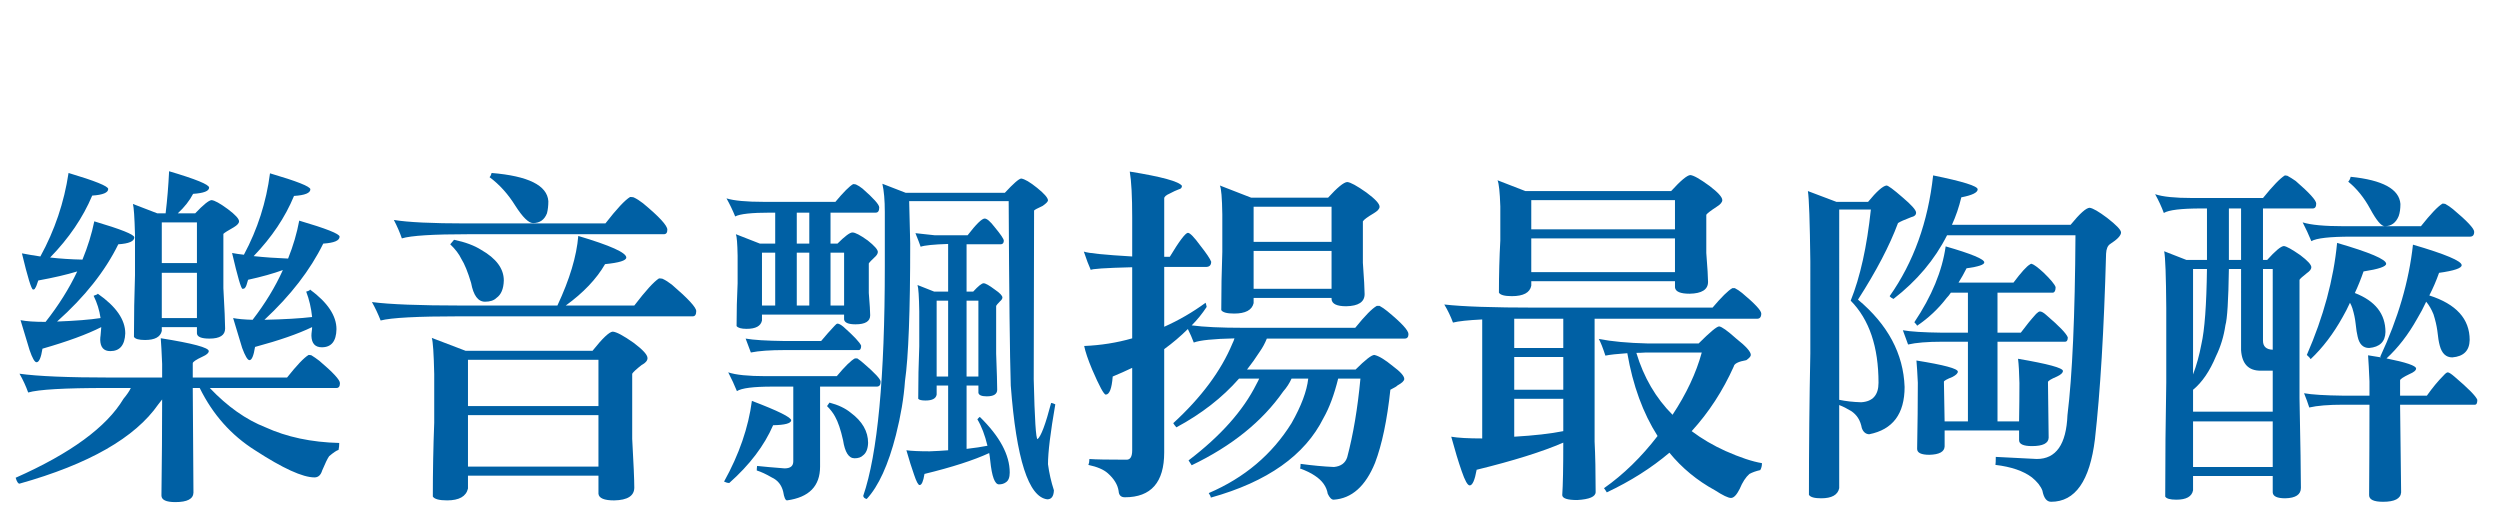 <?xml version="1.0" encoding="utf-8"?>
<!-- Generator: Adobe Illustrator 16.0.0, SVG Export Plug-In . SVG Version: 6.00 Build 0)  -->
<!DOCTYPE svg PUBLIC "-//W3C//DTD SVG 1.1//EN" "http://www.w3.org/Graphics/SVG/1.1/DTD/svg11.dtd">
<svg version="1.1" id="圖層_1" xmlns="http://www.w3.org/2000/svg" xmlns:xlink="http://www.w3.org/1999/xlink" x="0px" y="0px"
	 width="383.771px" height="78.333px" viewBox="0 0 383.771 78.333" enable-background="new 0 0 383.771 78.333"
	 xml:space="preserve">
<g>
	<path fill="#0060A4" d="M47.803,54.541c0.355,0.213,0.765,0.499,1.229,0.854c2.101,1.78,3.151,2.92,3.151,3.418
		c0,0.499-0.179,0.748-0.534,0.748H32.207c2.706,2.849,5.555,4.86,8.546,6.035c3.275,1.495,7.05,2.297,11.323,2.403
		c0,0.392-0.036,0.748-0.107,1.068c-0.286,0.071-0.766,0.392-1.442,0.962c-0.25,0.355-0.606,1.085-1.068,2.189
		c-0.214,0.712-0.606,1.068-1.175,1.068c-1.816,0-4.86-1.389-9.133-4.166c-3.667-2.314-6.499-5.502-8.492-9.561H29.59l0.107,16.076
		c-0.036,0.962-0.961,1.442-2.777,1.442c-1.425,0-2.137-0.339-2.137-1.015c0.071-5.377,0.107-10.29,0.107-14.741
		c-0.213,0.249-0.41,0.499-0.587,0.747c-3.561,5.128-10.665,9.188-21.311,12.178c-0.214,0-0.41-0.303-0.588-0.907
		c8.439-3.739,13.958-7.78,16.558-12.125c0.534-0.641,0.908-1.192,1.122-1.655h-3.739c-6.445,0-10.451,0.231-12.018,0.694
		c-0.356-0.997-0.801-1.958-1.335-2.885c2.777,0.393,7.459,0.588,14.047,0.588h7.852v-2.083c-0.072-1.744-0.143-3.063-0.213-3.952
		c4.914,0.783,7.371,1.441,7.371,1.976c0,0.285-0.32,0.57-0.961,0.854c-0.998,0.464-1.496,0.802-1.496,1.015v2.19h14.475
		c1.496-1.887,2.599-3.045,3.312-3.472C47.518,54.487,47.661,54.505,47.803,54.541z M10.522,26.553
		c4.06,1.211,6.089,2.029,6.089,2.457c0,0.57-0.819,0.908-2.457,1.015c-1.424,3.383-3.578,6.552-6.462,9.507
		c1.566,0.179,3.222,0.286,4.967,0.321c0.818-1.994,1.423-3.953,1.816-5.875c4.094,1.211,6.142,2.03,6.142,2.457
		c0,0.606-0.819,0.961-2.457,1.068c-2.029,4.131-5.163,8.083-9.4,11.857c2.849-0.106,5.074-0.284,6.677-0.534
		c-0.179-1.21-0.534-2.35-1.068-3.418c0.427-0.142,0.641-0.249,0.641-0.32c2.812,1.959,4.219,3.988,4.219,6.089
		c-0.072,1.815-0.837,2.724-2.296,2.724c-0.998,0-1.514-0.569-1.549-1.709c0-0.249,0.018-0.48,0.054-0.694
		c0.035-0.355,0.071-0.783,0.106-1.282c-2.172,1.104-5.181,2.209-9.026,3.312C6.303,54.914,6,55.608,5.608,55.608
		c-0.286,0-0.641-0.622-1.068-1.869c-0.392-1.246-0.854-2.777-1.389-4.593c0.854,0.178,2.136,0.267,3.846,0.267
		c1.994-2.528,3.613-5.109,4.86-7.745c-1.638,0.5-3.632,0.962-5.982,1.389c-0.214,0.678-0.374,1.068-0.481,1.176
		c-0.036,0.143-0.143,0.214-0.32,0.214c-0.25,0-0.82-1.852-1.709-5.555c0.926,0.179,1.87,0.339,2.831,0.48
		C8.403,35.348,9.845,31.075,10.522,26.553z M24.142,32.748h1.282c0.249-2.064,0.427-4.219,0.534-6.462
		c4.094,1.211,6.142,2.048,6.142,2.51c0,0.534-0.819,0.854-2.457,0.961c-0.534,1.033-1.317,2.029-2.35,2.991h2.671
		c1.246-1.317,2.083-1.994,2.51-2.029c0.462,0.036,1.299,0.499,2.51,1.389c1.139,0.854,1.709,1.478,1.709,1.869
		c0,0.286-0.267,0.588-0.801,0.908c-0.891,0.499-1.425,0.837-1.603,1.015v8.333c0.178,3.204,0.267,5.27,0.267,6.195
		c0,1.033-0.801,1.549-2.403,1.549c-1.247,0-1.888-0.267-1.923-0.801v-0.962h-5.395v0.588c-0.214,0.927-1.068,1.389-2.564,1.389
		c-0.961,0-1.531-0.16-1.709-0.48c0-3.24,0.053-6.392,0.16-9.454v-6.249c-0.072-2.67-0.179-4.237-0.32-4.7L24.142,32.748z
		 M30.231,40.386v-6.25h-5.395v6.25H30.231z M24.836,41.881v6.943h5.395v-6.943H24.836z M41.447,26.606
		c4.13,1.211,6.196,2.03,6.196,2.457c0,0.57-0.837,0.908-2.51,1.015c-1.354,3.276-3.418,6.356-6.196,9.24
		c1.673,0.179,3.436,0.303,5.288,0.374c0.783-1.958,1.353-3.899,1.709-5.822c4.13,1.211,6.196,2.029,6.196,2.457
		c0,0.606-0.837,0.961-2.51,1.068c-1.995,4.06-5.003,7.958-9.026,11.697c3.098-0.071,5.536-0.214,7.317-0.428
		c-0.143-1.389-0.446-2.688-0.908-3.898c0.392-0.107,0.587-0.214,0.587-0.32c2.706,1.994,4.06,4.023,4.06,6.089
		c-0.036,1.852-0.784,2.777-2.244,2.777c-1.033,0-1.567-0.588-1.602-1.763c0-0.214,0.018-0.445,0.053-0.694
		c0.035-0.214,0.054-0.428,0.054-0.642c-2.137,1.033-5.057,2.049-8.76,3.045c-0.213,1.354-0.499,2.029-0.854,2.029
		c-0.285,0-0.659-0.622-1.122-1.869c-0.392-1.246-0.854-2.777-1.389-4.594c0.712,0.143,1.709,0.232,2.991,0.268
		c1.922-2.492,3.472-5.038,4.646-7.638c-1.46,0.534-3.24,1.033-5.341,1.495c-0.179,0.677-0.321,1.068-0.428,1.175
		c-0.072,0.143-0.213,0.214-0.427,0.214c-0.213,0-0.748-1.833-1.602-5.501c0.569,0.107,1.175,0.196,1.816,0.267
		C39.542,35.188,40.877,31.021,41.447,26.606z"/>
	<path fill="#0060A4" d="M88.77,36.22c4.914,1.46,7.371,2.563,7.371,3.311c0,0.463-1.086,0.801-3.258,1.015
		c-1.317,2.279-3.33,4.398-6.035,6.355h10.522c1.744-2.278,3.008-3.667,3.792-4.166c0.214,0,0.392,0.019,0.534,0.054
		c0.462,0.214,0.943,0.517,1.442,0.908c2.492,2.137,3.739,3.49,3.739,4.059c0,0.534-0.179,0.802-0.534,0.802H70.61
		c-6.516,0-10.575,0.214-12.178,0.641c-0.392-0.996-0.837-1.94-1.335-2.831c2.706,0.356,7.299,0.534,13.78,0.534h14.688
		C87.452,42.878,88.521,39.318,88.77,36.22z M97.262,30.292c0.462,0.213,0.943,0.517,1.442,0.908
		c2.492,2.065,3.739,3.418,3.739,4.06c0,0.463-0.178,0.694-0.534,0.694H71.945c-5.448,0-8.866,0.213-10.255,0.641
		c-0.321-0.925-0.73-1.869-1.229-2.831c2.171,0.356,5.857,0.534,11.056,0.534h21.418c1.744-2.244,3.008-3.596,3.792-4.06
		C96.942,30.238,97.12,30.256,97.262,30.292z M66.284,51.87l5.181,1.977h19.495c1.531-1.923,2.564-2.902,3.098-2.938
		c0.569,0.036,1.637,0.606,3.205,1.71c1.424,1.067,2.136,1.852,2.136,2.35c0,0.393-0.303,0.748-0.908,1.068
		c-0.82,0.641-1.3,1.087-1.442,1.335v9.988c0.214,3.846,0.321,6.338,0.321,7.478c0,1.282-1.033,1.94-3.098,1.977
		c-1.531,0-2.333-0.339-2.403-1.016V73.02H71.838v1.977c-0.285,1.21-1.354,1.816-3.205,1.816c-1.211,0-1.941-0.196-2.19-0.588
		c0-3.882,0.071-7.656,0.214-11.323v-7.478C66.586,54.255,66.461,52.404,66.284,51.87z M69.702,36.808
		c1.709,0.356,3.098,0.873,4.166,1.549c2.314,1.318,3.472,2.884,3.472,4.7c-0.036,1.282-0.41,2.173-1.122,2.671
		c-0.393,0.393-0.98,0.588-1.763,0.588c-1.068,0-1.781-0.962-2.136-2.885c-0.5-1.673-0.998-2.901-1.496-3.685
		c-0.356-0.748-0.926-1.496-1.709-2.244C69.256,37.324,69.453,37.093,69.702,36.808z M71.838,62.338h20.029v-7.104H71.838V62.338z
		 M71.838,71.631h20.029v-7.904H71.838V71.631z M75.47,26.553c5.626,0.463,8.528,1.905,8.706,4.326c0,0.712-0.072,1.335-0.213,1.869
		c-0.393,0.998-1.104,1.496-2.137,1.496c-0.677,0-1.584-0.89-2.724-2.67c-1.104-1.78-2.422-3.24-3.953-4.38
		C75.292,27.052,75.398,26.838,75.47,26.553z"/>
	<path fill="#0060A4" d="M115.422,61.537c4.023,1.532,6.035,2.529,6.035,2.991c-0.036,0.463-0.961,0.713-2.777,0.748
		c-1.354,3.133-3.597,6.089-6.729,8.866c-0.25,0-0.517-0.072-0.801-0.214C113.463,69.762,114.888,65.632,115.422,61.537z
		 M131.392,28.315c0.321,0.143,0.659,0.356,1.015,0.641c1.709,1.496,2.563,2.457,2.563,2.884c0,0.534-0.179,0.801-0.534,0.801
		h-6.943v4.753h1.068c1.139-1.139,1.904-1.709,2.296-1.709c0.427,0,1.21,0.41,2.35,1.229c1.032,0.819,1.549,1.407,1.549,1.762
		c0,0.25-0.16,0.517-0.48,0.801c-0.499,0.464-0.801,0.784-0.908,0.962v4.539c0.142,1.745,0.213,2.885,0.213,3.419
		c0,0.926-0.748,1.389-2.243,1.389c-1.104,0-1.692-0.249-1.763-0.748v-0.748h-12.605v0.908c-0.179,0.854-0.961,1.282-2.35,1.282
		c-0.82,0-1.335-0.142-1.549-0.428c0-2.207,0.053-4.396,0.16-6.569v-4.219c-0.036-1.887-0.125-2.991-0.267-3.312l3.686,1.442H119
		v-4.753h-0.694c-2.92,0-4.736,0.196-5.448,0.587c-0.392-0.961-0.837-1.887-1.335-2.777c1.139,0.356,3.044,0.534,5.715,0.534h11.002
		c1.246-1.496,2.154-2.404,2.724-2.724C131.106,28.262,131.249,28.28,131.392,28.315z M131.605,55.021
		c0.32,0.214,0.641,0.463,0.961,0.747c1.744,1.496,2.617,2.439,2.617,2.831c0,0.499-0.196,0.748-0.588,0.748h-8.706v12.284
		c0,2.991-1.691,4.718-5.074,5.182c-0.25,0-0.446-0.446-0.588-1.336c-0.25-1.033-0.837-1.763-1.762-2.189
		c-0.854-0.499-1.621-0.854-2.297-1.068c0-0.214,0.018-0.445,0.053-0.694c0.961,0.106,2.368,0.231,4.22,0.374
		c0.89,0,1.335-0.356,1.335-1.068V59.347h-3.205c-2.92,0-4.736,0.231-5.448,0.694c-0.392-0.962-0.837-1.923-1.335-2.884
		c1.139,0.392,3.062,0.587,5.769,0.587h10.896c1.246-1.495,2.171-2.403,2.777-2.724H131.605z M128.561,49.679
		c0.213,0,0.516,0.161,0.908,0.481c1.638,1.46,2.545,2.43,2.724,2.91c0,0.445-0.125,0.668-0.374,0.668h-11.323
		c-2.279,0-4.024,0.125-5.234,0.374c-0.214-0.592-0.481-1.304-0.801-2.137c1.175,0.214,3.186,0.339,6.035,0.374h5.555
		c0.711-0.854,1.389-1.62,2.029-2.297C128.294,49.805,128.454,49.679,128.561,49.679z M116.971,46.902H119v-8.118h-2.03V46.902z
		 M122.312,32.642v4.753h1.922v-4.753H122.312z M122.312,46.902h1.922v-8.118h-1.922V46.902z M127.333,61.804
		c1.353,0.356,2.438,0.873,3.258,1.549c1.78,1.317,2.671,2.866,2.671,4.646c-0.036,0.926-0.303,1.566-0.801,1.923
		c-0.286,0.285-0.713,0.428-1.282,0.428c-0.891,0-1.478-0.927-1.763-2.777c-0.356-1.603-0.766-2.813-1.229-3.632
		c-0.286-0.534-0.694-1.068-1.229-1.603C127.065,62.196,127.19,62.018,127.333,61.804z M127.493,46.902h2.083v-8.118h-2.083V46.902z
		 M135.451,28.208l3.579,1.389h15.222c1.317-1.424,2.154-2.154,2.511-2.19c0.534,0.072,1.353,0.552,2.457,1.442
		c1.104,0.891,1.655,1.531,1.655,1.923c-0.035,0.214-0.32,0.499-0.854,0.854c-0.783,0.356-1.211,0.588-1.281,0.694
		c-0.036,12.677-0.054,21.312-0.054,25.904c0.142,6.125,0.338,9.188,0.587,9.188c0.534-0.428,1.229-2.278,2.084-5.555
		c0.142,0,0.355,0.071,0.641,0.213c-0.748,4.309-1.122,7.371-1.122,9.188c0.178,1.353,0.481,2.688,0.908,4.006
		c-0.036,0.925-0.374,1.389-1.015,1.389c-2.885-0.356-4.754-6.179-5.608-17.466c-0.143-4.558-0.249-13.994-0.32-28.308h-15.275
		l0.16,6.516c0,10.361-0.268,17.395-0.802,21.098c-0.179,2.563-0.641,5.323-1.389,8.278c-1.175,4.594-2.67,7.869-4.486,9.828
		c-0.32-0.072-0.499-0.232-0.534-0.48c2.208-6.445,3.312-18.178,3.312-35.198v-8.386C135.825,30.754,135.7,29.313,135.451,28.208z
		 M151.154,33.549c0.355,0,0.872,0.446,1.549,1.335c0.926,1.115,1.389,1.803,1.389,2.061c0,0.334-0.143,0.52-0.427,0.556h-5.288
		v7.264h1.015c0.783-0.854,1.317-1.282,1.603-1.282c0.284,0,0.854,0.32,1.709,0.962c0.783,0.533,1.175,0.943,1.175,1.228
		c0,0.179-0.125,0.374-0.373,0.588c-0.321,0.32-0.517,0.553-0.588,0.694v7.317c0.106,2.85,0.16,4.7,0.16,5.555
		c0,0.677-0.534,1.015-1.603,1.015c-0.783,0-1.211-0.178-1.281-0.534v-1.121h-1.816v9.721c1.246-0.143,2.314-0.303,3.205-0.48
		c-0.393-1.638-0.908-2.991-1.549-4.06c0.106-0.142,0.23-0.267,0.373-0.374c3.063,2.991,4.594,5.84,4.594,8.546
		c0,0.748-0.196,1.246-0.588,1.496c-0.285,0.213-0.641,0.32-1.067,0.32c-0.642,0-1.087-1.211-1.336-3.632
		c-0.036-0.393-0.089-0.784-0.16-1.176c-2.386,1.104-5.697,2.172-9.935,3.205c-0.179,1.139-0.427,1.709-0.748,1.709
		c-0.213,0-0.499-0.534-0.854-1.603c-0.356-0.997-0.747-2.243-1.175-3.738c0.783,0.106,1.977,0.16,3.579,0.16
		c0.996-0.036,1.939-0.09,2.83-0.16v-9.935h-1.763v1.389c-0.106,0.605-0.677,0.908-1.709,0.908c-0.605,0-0.979-0.089-1.121-0.268
		c0-2.777,0.053-5.465,0.16-8.064V47.81c-0.036-2.278-0.125-3.632-0.268-4.059l2.564,1.015h2.136v-7.318
		c-2.208,0.072-3.614,0.214-4.219,0.427c-0.144-0.427-0.41-1.122-0.802-2.083c0.569,0.072,1.549,0.179,2.938,0.321h5.074
		C149.854,34.404,150.727,33.549,151.154,33.549z M143.783,57.798h1.763V46.155h-1.763V57.798z M148.376,46.155v11.644h1.816V46.155
		H148.376z"/>
	<path fill="#0060A4" d="M211.776,46.956c0.392,0.214,0.783,0.48,1.175,0.801c2.172,1.781,3.259,2.956,3.259,3.525
		c0,0.464-0.196,0.694-0.588,0.694H194.47c-0.285,0.713-0.641,1.371-1.067,1.977c-0.642,0.997-1.301,1.923-1.977,2.777h16.664
		c1.496-1.495,2.457-2.243,2.885-2.243c0.676,0.143,1.619,0.713,2.83,1.709c1.176,0.87,1.763,1.529,1.763,1.977
		c0,0.285-0.356,0.623-1.068,1.015c-0.071,0.106-0.427,0.32-1.067,0.641c-0.499,4.665-1.282,8.403-2.351,11.217
		c-1.46,3.596-3.578,5.482-6.355,5.661c-0.321,0-0.624-0.303-0.908-0.908c-0.179-1.104-0.837-2.029-1.977-2.777
		c-0.57-0.392-1.335-0.766-2.297-1.121c0.071-0.036,0.107-0.268,0.107-0.694c1.815,0.248,3.524,0.409,5.127,0.48
		c1.068-0.106,1.744-0.605,2.03-1.495c0.925-3.489,1.602-7.513,2.029-12.071h-3.418c-0.606,2.457-1.354,4.469-2.244,6.035
		c-2.849,5.732-8.617,9.81-17.305,12.231c0-0.143-0.107-0.374-0.32-0.694c5.482-2.35,9.721-5.929,12.712-10.735
		c1.495-2.635,2.35-4.914,2.563-6.837h-2.563c-0.32,0.713-0.748,1.371-1.282,1.977c-3.205,4.593-7.888,8.367-14.047,11.323
		c-0.214-0.321-0.374-0.57-0.481-0.748c4.914-3.739,8.386-7.638,10.416-11.697c0.178-0.32,0.32-0.605,0.427-0.854h-3.098
		c-2.563,2.92-5.769,5.413-9.614,7.478c-0.214-0.249-0.374-0.462-0.48-0.641c4.308-3.953,7.335-8.024,9.08-12.217
		c0.142-0.283,0.248-0.55,0.32-0.798c-3.24,0.071-5.323,0.284-6.249,0.639c-0.25-0.674-0.553-1.367-0.908-2.077
		c-1.104,1.101-2.315,2.131-3.632,3.089v15.851c0,4.594-2.012,6.89-6.035,6.89c-0.606,0-0.927-0.32-0.962-0.961
		c-0.143-0.962-0.694-1.869-1.655-2.724c-0.642-0.57-1.639-0.998-2.991-1.282c0.106-0.25,0.16-0.553,0.16-0.908
		c0.926,0.071,2.831,0.107,5.715,0.107c0.569,0,0.854-0.481,0.854-1.442V56.468c-0.961,0.461-1.959,0.905-2.991,1.331
		c-0.143,1.851-0.499,2.776-1.068,2.776c-0.285,0-0.979-1.28-2.083-3.842c-0.641-1.526-1.05-2.733-1.228-3.622
		c2.563-0.105,5.021-0.496,7.37-1.171V41.023c-4.166,0.106-6.285,0.249-6.355,0.426c-0.32-0.71-0.677-1.651-1.068-2.825
		c0.712,0.25,3.187,0.499,7.424,0.748v-5.982c0-3.24-0.125-5.59-0.374-7.05c4.878,0.784,7.549,1.514,8.012,2.19
		c0,0.285-0.16,0.463-0.48,0.534c-0.393,0.143-0.854,0.356-1.389,0.641c-0.57,0.25-0.854,0.499-0.854,0.748v8.973h0.854
		c1.46-2.421,2.385-3.649,2.777-3.686c0.32,0,0.962,0.659,1.923,1.976c0.926,1.175,1.478,1.995,1.656,2.457
		c0,0.499-0.232,0.767-0.694,0.801h-6.517v9.188c2.243-0.997,4.361-2.226,6.355-3.686c0.071,0.214,0.125,0.427,0.161,0.641
		c-0.678,1.033-1.442,1.977-2.297,2.831c1.815,0.249,4.486,0.374,8.012,0.374h17.092c1.495-1.852,2.599-2.973,3.312-3.365H211.776z
		 M187.26,28.475l4.807,1.87h11.804c1.424-1.566,2.404-2.368,2.938-2.403c0.498,0.036,1.477,0.57,2.938,1.602
		c1.353,0.998,2.029,1.728,2.029,2.19c0,0.32-0.303,0.659-0.908,1.015c-0.961,0.57-1.514,0.98-1.655,1.229v6.356
		c0.178,2.493,0.267,4.096,0.267,4.808c0,1.211-0.943,1.834-2.831,1.869c-1.424,0-2.172-0.355-2.243-1.068v-0.214h-11.964v0.802
		c-0.249,1.067-1.247,1.602-2.991,1.602c-1.104,0-1.763-0.178-1.976-0.534c0-3.062,0.053-6.035,0.16-8.919v-5.768
		C187.598,30.38,187.474,28.903,187.26,28.475z M192.441,37.128h11.964v-5.395h-11.964V37.128z M192.441,44.338h11.964v-5.822
		h-11.964V44.338z"/>
	<path fill="#0060A4" d="M239.977,67.947c-3.204,1.389-7.638,2.777-13.299,4.166c-0.286,1.602-0.642,2.403-1.068,2.403
		c-0.32,0-0.73-0.73-1.229-2.19c-0.499-1.424-1.033-3.187-1.603-5.287c1.032,0.179,2.617,0.267,4.754,0.267V49.039
		c-2.173,0.107-3.668,0.268-4.487,0.48c-0.355-0.961-0.801-1.887-1.335-2.777c2.777,0.32,7.478,0.481,14.101,0.481h27.08
		c1.389-1.638,2.403-2.635,3.044-2.991h0.374c0.355,0.179,0.729,0.427,1.122,0.747c1.957,1.639,2.938,2.689,2.938,3.151
		c0,0.534-0.214,0.802-0.642,0.802h-24.942v18.854c0.106,2.101,0.16,4.683,0.16,7.745c0,0.712-0.944,1.122-2.831,1.229
		c-1.495,0-2.262-0.25-2.297-0.748C239.924,74.516,239.977,71.827,239.977,67.947z M229.882,27.674l4.273,1.656h22.379
		c1.46-1.603,2.438-2.421,2.938-2.457c0.498,0.036,1.478,0.587,2.938,1.656c1.317,0.997,1.977,1.728,1.977,2.19
		c0,0.32-0.285,0.659-0.854,1.015c-0.927,0.606-1.461,1.015-1.603,1.229v5.875c0.178,2.28,0.268,3.757,0.268,4.433
		c0,1.176-0.944,1.781-2.831,1.816c-1.425,0-2.173-0.32-2.243-0.962v-0.961h-22.06v0.694c-0.213,1.068-1.211,1.603-2.99,1.603
		c-1.104,0-1.763-0.178-1.977-0.534c0-2.742,0.071-5.412,0.214-8.012V31.68C230.238,29.473,230.096,28.137,229.882,27.674z
		 M239.977,48.932h-7.531v4.486h7.531V48.932z M239.977,54.807h-7.531v5.021h7.531V54.807z M239.977,61.216h-7.531v5.822
		c3.063-0.178,5.573-0.463,7.531-0.854V61.216z M235.063,35.205h22.06v-4.486h-22.06V35.205z M235.063,41.775h22.06v-5.181h-22.06
		V41.775z M263.906,50.107c0.392,0.036,1.264,0.659,2.617,1.869c1.495,1.176,2.243,2.013,2.243,2.511
		c0,0.214-0.232,0.48-0.694,0.801c-1.211,0.214-1.852,0.534-1.923,0.962c-1.674,3.738-3.828,7.05-6.463,9.935
		c1.566,1.175,3.293,2.189,5.181,3.044c2.243,0.997,4.113,1.62,5.608,1.869c0,0.428-0.089,0.783-0.267,1.068
		c-0.642,0.143-1.193,0.338-1.656,0.588c-0.57,0.498-1.068,1.264-1.495,2.297c-0.464,0.925-0.908,1.389-1.336,1.389
		c-0.427,0-1.246-0.393-2.457-1.175c-2.742-1.496-5.073-3.419-6.996-5.769c-2.777,2.35-5.982,4.379-9.614,6.089
		c-0.143-0.25-0.285-0.464-0.428-0.642c2.991-2.101,5.732-4.771,8.226-8.012c-2.243-3.524-3.792-7.762-4.646-12.712
		c-1.567,0.107-2.689,0.232-3.365,0.374c-0.393-1.21-0.73-2.064-1.015-2.563c1.994,0.393,4.486,0.623,7.478,0.694h7.852
		C262.499,50.98,263.549,50.107,263.906,50.107z M251.194,54.167c1.139,3.774,2.991,6.943,5.555,9.507
		c2.137-3.239,3.632-6.427,4.486-9.561h-8.546C252.155,54.149,251.656,54.167,251.194,54.167z"/>
	<path fill="#0060A4" d="M277.526,29.33l4.38,1.656h4.86c1.316-1.603,2.261-2.439,2.83-2.511c0.249,0,1.068,0.606,2.457,1.816
		c1.389,1.175,2.083,1.958,2.083,2.35c0,0.356-0.249,0.587-0.747,0.694c-1.033,0.392-1.71,0.694-2.03,0.908
		c-1.281,3.454-3.33,7.371-6.142,11.751c4.593,3.846,6.979,8.314,7.156,13.406c0,4.131-1.815,6.552-5.447,7.264
		c-0.534-0.035-0.908-0.355-1.122-0.962c-0.214-1.175-0.766-2.047-1.655-2.617c-0.642-0.391-1.247-0.694-1.816-0.907v12.765
		c-0.214,1.032-1.14,1.549-2.777,1.549c-1.033,0-1.655-0.178-1.869-0.533c0-7.371,0.07-14.6,0.214-21.686V40.12
		C277.828,34.03,277.704,30.434,277.526,29.33z M282.333,61.376c1.032,0.214,2.154,0.339,3.365,0.374
		c1.78-0.106,2.67-1.104,2.67-2.991c0-5.519-1.424-9.721-4.272-12.604c1.46-3.632,2.492-8.296,3.098-13.994h-4.86V61.376z
		 M296.753,26.926c4.558,0.926,6.837,1.638,6.837,2.137c0,0.499-0.837,0.908-2.511,1.229c-0.356,1.495-0.837,2.902-1.441,4.219
		h18.213c1.424-1.744,2.403-2.617,2.938-2.617c0.498,0.072,1.389,0.587,2.671,1.549c1.424,1.104,2.137,1.852,2.137,2.244
		c0,0.463-0.553,1.05-1.656,1.762c-0.393,0.25-0.605,0.748-0.641,1.496c-0.32,11.716-0.891,21.204-1.709,28.469
		c-0.784,6.409-3.027,9.613-6.73,9.613c-0.677,0-1.121-0.569-1.335-1.709c-0.25-0.677-0.784-1.354-1.603-2.029
		c-1.317-0.997-3.188-1.639-5.608-1.923c0.035-0.179,0.054-0.588,0.054-1.229c2.528,0.142,4.629,0.249,6.303,0.32
		c2.955,0,4.521-2.243,4.7-6.729c0.748-6.089,1.156-15.293,1.229-27.614H298.89c-1.888,3.739-4.629,6.997-8.226,9.774
		c-0.249-0.106-0.445-0.248-0.587-0.427C293.745,40.262,295.97,34.083,296.753,26.926z M298.676,37.822
		c3.953,1.14,5.929,1.959,5.929,2.458c0,0.356-0.908,0.659-2.724,0.907c-0.393,0.784-0.802,1.514-1.229,2.19h8.438
		c1.176-1.566,2.012-2.492,2.511-2.777c0.071-0.071,0.16-0.107,0.267-0.107c0.355,0.107,0.962,0.553,1.816,1.336
		c1.104,1.067,1.727,1.815,1.869,2.243c0,0.499-0.125,0.783-0.374,0.854h-8.546v6.142h3.579c0.818-1.103,1.603-2.064,2.35-2.884
		c0.249-0.249,0.445-0.374,0.588-0.374c0.249,0,0.588,0.196,1.015,0.588c1.958,1.674,3.045,2.805,3.259,3.393
		c0,0.444-0.144,0.666-0.428,0.666h-10.362v12.231h3.312c0.035-2.136,0.054-4.094,0.054-5.875c-0.036-1.638-0.106-2.884-0.214-3.739
		c4.594,0.784,6.891,1.407,6.891,1.87c0,0.285-0.303,0.569-0.908,0.854c-0.927,0.392-1.389,0.677-1.389,0.854l0.106,8.546
		c-0.035,0.854-0.89,1.281-2.563,1.281c-1.317,0-1.977-0.302-1.977-0.907v-1.496h-11.43v2.457c-0.036,0.819-0.819,1.246-2.35,1.282
		c-1.247,0-1.87-0.303-1.87-0.908c0.071-3.773,0.107-7.157,0.107-10.148c-0.072-1.53-0.143-2.67-0.214-3.418
		c4.237,0.677,6.355,1.247,6.355,1.709c0,0.25-0.267,0.517-0.801,0.802c-0.891,0.355-1.335,0.605-1.335,0.747l0.106,6.089h3.579
		V52.457h-3.953c-2.279,0-4.024,0.144-5.234,0.428c-0.213-0.617-0.48-1.348-0.801-2.189c1.175,0.213,3.187,0.339,6.035,0.373h3.953
		v-6.142h-2.617c-0.214,0.32-0.428,0.587-0.642,0.801c-1.281,1.674-2.796,3.098-4.54,4.273c-0.035-0.107-0.179-0.285-0.427-0.534
		C296.54,45.478,298.142,41.597,298.676,37.822z"/>
	<path fill="#0060A4" d="M351.126,26.98c0.392,0.213,0.818,0.48,1.282,0.801c2.101,1.816,3.151,2.974,3.151,3.472
		c0,0.499-0.179,0.748-0.534,0.748h-7.638v7.905h0.641c1.246-1.389,2.101-2.101,2.563-2.137c0.392,0.036,1.229,0.499,2.511,1.389
		c1.139,0.854,1.709,1.479,1.709,1.869c0,0.285-0.232,0.588-0.694,0.908c-0.641,0.499-1.015,0.837-1.122,1.015v18.213
		c0.143,7.086,0.214,11.662,0.214,13.728c0,1.032-0.801,1.566-2.403,1.602c-1.247,0-1.888-0.303-1.923-0.907v-2.511h-12.231v2.19
		c-0.179,0.961-1.033,1.441-2.563,1.441c-0.962,0-1.531-0.16-1.709-0.48c0-5.947,0.053-11.785,0.16-17.519V47.276
		c-0.036-4.914-0.143-7.815-0.32-8.706l3.418,1.335h3.151V32h-0.854c-3.098,0-5.021,0.232-5.769,0.694
		c-0.356-0.961-0.801-1.923-1.335-2.884c1.139,0.392,3.044,0.587,5.715,0.587h10.843c1.53-1.887,2.651-3.044,3.364-3.472
		C350.86,26.926,350.984,26.945,351.126,26.98z M342.154,41.294c-0.072,4.795-0.25,7.673-0.534,8.632
		c-0.25,1.704-0.73,3.285-1.442,4.741c-0.962,2.31-2.137,4.032-3.525,5.169v3.356h12.231v-6.288h-1.869
		c-1.853,0-2.85-1.047-2.991-3.143V41.294H342.154z M336.652,41.294v16.184c0.534-1.389,0.962-2.938,1.282-4.647
		c0.498-2.171,0.782-6.017,0.854-11.536H336.652z M336.652,64.688v6.997h12.231v-6.997H336.652z M342.154,32v7.905h1.869V32H342.154
		z M347.388,41.294v11.002c0,0.891,0.498,1.354,1.495,1.389V41.294H347.388z M375.375,31.306c0.392,0.214,0.782,0.48,1.175,0.801
		c2.172,1.816,3.258,2.974,3.258,3.472c0,0.499-0.213,0.748-0.641,0.748h-18.213c-3.312,0-5.359,0.232-6.143,0.694
		c-0.393-0.961-0.837-1.923-1.335-2.884c1.245,0.393,3.329,0.588,6.249,0.588h11.91c1.496-1.887,2.599-3.044,3.312-3.472
		C375.09,31.253,375.233,31.271,375.375,31.306z M363.518,54.541c0.748,0.106,1.406,0.213,1.977,0.32
		c-0.036-0.035-0.072-0.071-0.107-0.107c2.741-5.875,4.415-11.607,5.021-17.198c4.985,1.46,7.478,2.511,7.478,3.151
		c0,0.463-1.157,0.854-3.472,1.175c-0.427,1.211-0.926,2.369-1.495,3.472c4.13,1.318,6.195,3.598,6.195,6.837
		c-0.035,1.639-0.926,2.528-2.67,2.671c-0.962,0-1.603-0.605-1.923-1.816c-0.143-0.498-0.268-1.264-0.374-2.297
		c-0.107-0.782-0.303-1.619-0.588-2.51c-0.32-0.783-0.694-1.424-1.121-1.923c-0.428,0.926-0.891,1.798-1.389,2.617
		c-1.354,2.422-2.921,4.451-4.7,6.089c3.025,0.605,4.54,1.121,4.54,1.549c0,0.285-0.339,0.57-1.016,0.854
		c-0.961,0.463-1.441,0.783-1.441,0.961v2.351h4.112c0.854-1.21,1.709-2.243,2.563-3.098c0.285-0.32,0.499-0.48,0.642-0.48
		c0.178,0,0.516,0.213,1.015,0.641c2.137,1.815,3.312,3.009,3.525,3.578c0,0.499-0.126,0.748-0.374,0.748h-11.483l0.16,13.46
		c-0.072,0.961-0.997,1.441-2.777,1.441c-1.425,0-2.137-0.339-2.137-1.015c0.035-5.092,0.054-9.721,0.054-13.887h-4.006
		c-2.279,0-4.024,0.143-5.234,0.428c-0.214-0.677-0.48-1.406-0.802-2.19c1.176,0.214,3.187,0.339,6.036,0.374h4.006v-2.189
		C363.66,56.801,363.589,55.466,363.518,54.541z M358.764,37.288c5.021,1.46,7.531,2.529,7.531,3.205
		c0,0.428-1.157,0.819-3.472,1.175c-0.393,1.141-0.837,2.244-1.335,3.312c3.133,1.211,4.7,3.205,4.7,5.982
		c-0.036,1.495-0.873,2.315-2.511,2.457c-0.927,0-1.514-0.588-1.763-1.763c-0.106-0.392-0.214-1.086-0.32-2.083
		c-0.072-0.676-0.232-1.424-0.48-2.243c-0.107-0.32-0.232-0.605-0.374-0.854c-0.356,0.783-0.73,1.514-1.122,2.189
		c-1.424,2.564-3.063,4.719-4.913,6.463c-0.072-0.142-0.268-0.355-0.588-0.641C356.681,48.612,358.23,42.878,358.764,37.288z
		 M360.847,27.14c4.914,0.499,7.46,1.888,7.638,4.166c0,0.748-0.089,1.371-0.267,1.869c-0.428,1.033-1.14,1.549-2.137,1.549
		c-0.534,0-1.281-0.89-2.243-2.671c-0.927-1.709-2.048-3.098-3.365-4.166C360.651,27.71,360.776,27.46,360.847,27.14z"/>
</g>
</svg>
